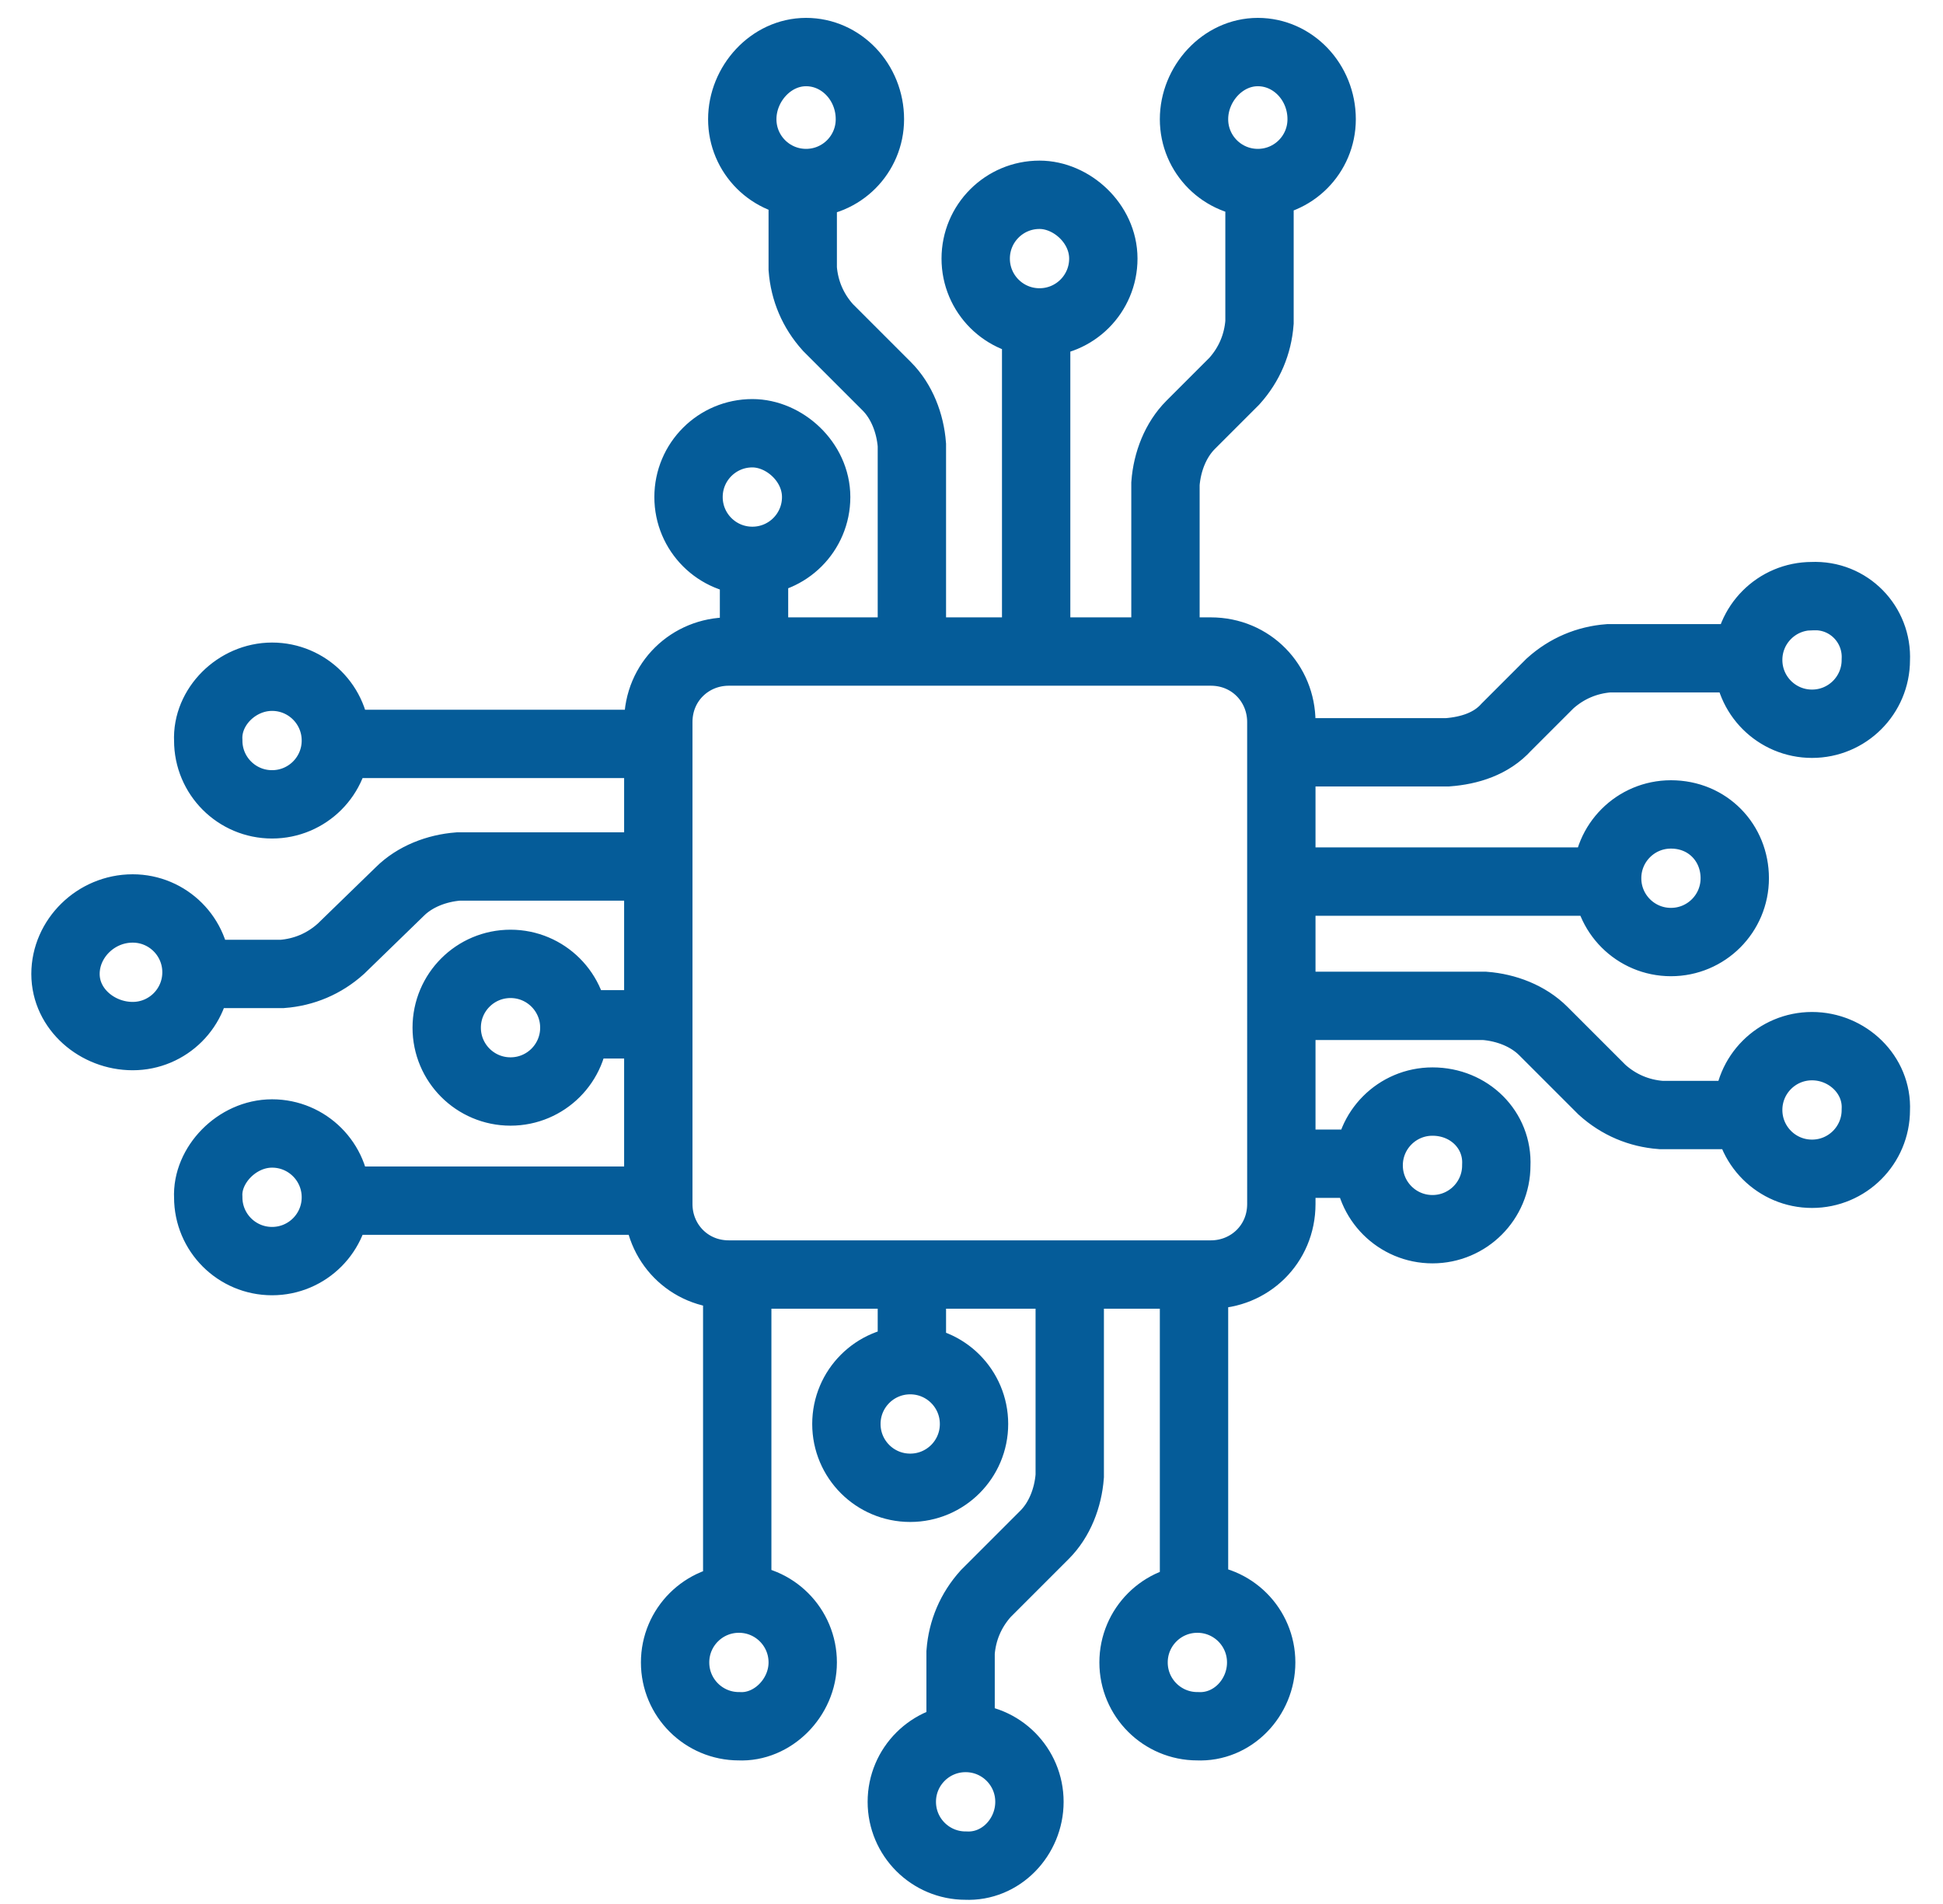 <?xml version="1.0" encoding="utf-8"?>
<!-- Generator: Adobe Illustrator 25.4.1, SVG Export Plug-In . SVG Version: 6.00 Build 0)  -->
<svg version="1.1" id="Ebene_1" xmlns="http://www.w3.org/2000/svg" xmlns:xlink="http://www.w3.org/1999/xlink" x="0px" y="0px"
	 viewBox="0 0 115.7 113.4" style="enable-background:new 0 0 115.7 113.4;" xml:space="preserve">
<style type="text/css">
	.st0{clip-path:url(#SVGID_00000170247780729893169570000010000483060416445878_);}
	.st1{fill:none;stroke:#055C99;stroke-width:4.07;stroke-miterlimit:10;}
</style>
<g>
	<g>
		<defs>
			<rect id="SVGID_1_" x="1.8" y="1" width="112.2" height="112.4"/>
		</defs>
		<clipPath id="SVGID_00000034786905529809402460000009100040906183562412_">
			<use xlink:href="#SVGID_1_"  style="overflow:visible;"/>
		</clipPath>
		<g style="clip-path:url(#SVGID_00000034786905529809402460000009100040906183562412_);">
			<path class="st1" d="M16.2,67.5c2.1,0,3.8,1.7,3.8,3.8s-1.7,3.8-3.8,3.8s-3.8-1.7-3.8-3.8C12.3,69.4,14.1,67.5,16.2,67.5z
				 M40,71.5H21.4 M16.2,40.3c2.1,0,3.8,1.7,3.8,3.8c0,2.1-1.7,3.8-3.8,3.8s-3.8-1.7-3.8-3.8C12.3,42.1,14.1,40.3,16.2,40.3
				L16.2,40.3z M40,44.3H21.4 M7.9,54.1c2.1,0,3.8,1.7,3.8,3.8s-1.7,3.8-3.8,3.8s-4-1.6-4-3.7l0,0C3.9,55.9,5.7,54.1,7.9,54.1z
				 M30.4,57.4c2.1,0,3.8,1.7,3.8,3.8c0,2.1-1.7,3.8-3.8,3.8s-3.8-1.7-3.8-3.8l0,0C26.6,59.1,28.3,57.4,30.4,57.4z M39.7,61h-6.3
				 M37.8,51.6H27.3c-1.3,0.1-2.6,0.6-3.5,1.5l-3.5,3.4c-1,0.9-2.2,1.4-3.5,1.5h-6 M47.8,99c0-2.1-1.7-3.8-3.8-3.8
				c-2.1,0-3.8,1.7-3.8,3.8c0,2.1,1.7,3.8,3.8,3.8C46,102.9,47.8,101.1,47.8,99L47.8,99z M43.9,75.2v18.6 M75.1,99
				c0-2.1-1.7-3.8-3.8-3.8c-2.1,0-3.8,1.7-3.8,3.8c0,2.1,1.7,3.8,3.8,3.8l0,0C73.4,102.9,75.1,101.1,75.1,99z M71.1,75.2v18.6
				 M61.3,107.3c0-2.1-1.7-3.8-3.8-3.8s-3.8,1.7-3.8,3.8c0,2.1,1.7,3.8,3.8,3.8C59.6,111.2,61.3,109.4,61.3,107.3L61.3,107.3z
				 M58,84.8c0-2.1-1.7-3.8-3.8-3.8c-2.1,0-3.8,1.7-3.8,3.8c0,2.1,1.7,3.8,3.8,3.8l0,0C56.3,88.6,58,86.9,58,84.8L58,84.8z
				 M54.3,75.5v6.3 M63.7,77.4v10.5c-0.1,1.3-0.6,2.6-1.5,3.5l-3.5,3.5c-0.9,1-1.4,2.2-1.5,3.5v6 M107.9,35.5
				c-2.1,0-3.8,1.7-3.8,3.8s1.7,3.8,3.8,3.8c2.1,0,3.8-1.7,3.8-3.8l0,0C111.8,37.2,110.1,35.4,107.9,35.5
				C107.9,35.4,107.9,35.4,107.9,35.5L107.9,35.5z M99.5,48.5c-2.1,0-3.8,1.7-3.8,3.8s1.7,3.8,3.8,3.8c2.1,0,3.8-1.7,3.8-3.8
				S101.7,48.5,99.5,48.5z M75.7,52.5h18.6 M107.9,62.3c-2.1,0-3.8,1.7-3.8,3.8c0,2.1,1.7,3.8,3.8,3.8c2.1,0,3.8-1.7,3.8-3.8l0,0
				C111.8,64,110,62.3,107.9,62.3z M85.3,65.6c-2.1,0-3.8,1.7-3.8,3.8s1.7,3.8,3.8,3.8c2.1,0,3.8-1.7,3.8-3.8l0,0
				C89.2,67.3,87.5,65.6,85.3,65.6z M76,69.3h6.3 M77.9,59.9h10.5c1.3,0.1,2.6,0.6,3.5,1.5l3.5,3.5c1,0.9,2.2,1.4,3.5,1.5h6
				 M76,44.8h10.2c1.3-0.1,2.6-0.5,3.5-1.5l2.6-2.6c1-0.9,2.2-1.4,3.5-1.5h6.7 M78.7,7.1c0,2.1-1.7,3.8-3.8,3.8
				c-2.1,0-3.8-1.7-3.8-3.8s1.7-4,3.8-4l0,0C77,3.1,78.7,4.9,78.7,7.1z M65.7,15.4c0,2.1-1.7,3.8-3.8,3.8c-2.1,0-3.8-1.7-3.8-3.8
				s1.7-3.8,3.8-3.8C63.8,11.6,65.7,13.3,65.7,15.4L65.7,15.4z M61.7,39.2V20.6 M51.8,7.1c0,2.1-1.7,3.8-3.8,3.8
				c-2.1,0-3.8-1.7-3.8-3.8s1.7-4,3.8-4l0,0C50.1,3.1,51.8,4.9,51.8,7.1z M48.6,29.6c0,2.1-1.7,3.8-3.8,3.8c-2.1,0-3.8-1.7-3.8-3.8
				s1.7-3.8,3.8-3.8C46.7,25.8,48.6,27.5,48.6,29.6L48.6,29.6z M44.9,38.9v-6.3 M54.3,37V26.5c-0.1-1.3-0.6-2.6-1.5-3.5l-3.5-3.5
				c-0.9-1-1.4-2.2-1.5-3.5v-6 M69.4,38.9V28.8c0.1-1.3,0.6-2.6,1.5-3.5l2.6-2.6c0.9-1,1.4-2.2,1.5-3.5v-6.7 M76.3,71.7
				c0,2.4-1.9,4.2-4.2,4.2H43.4c-2.4,0-4.2-1.9-4.2-4.2V43c0-2.4,1.9-4.2,4.2-4.2h28.7c2.4,0,4.2,1.9,4.2,4.2V71.7z"/>
		</g>
	</g>
</g>
</svg>
